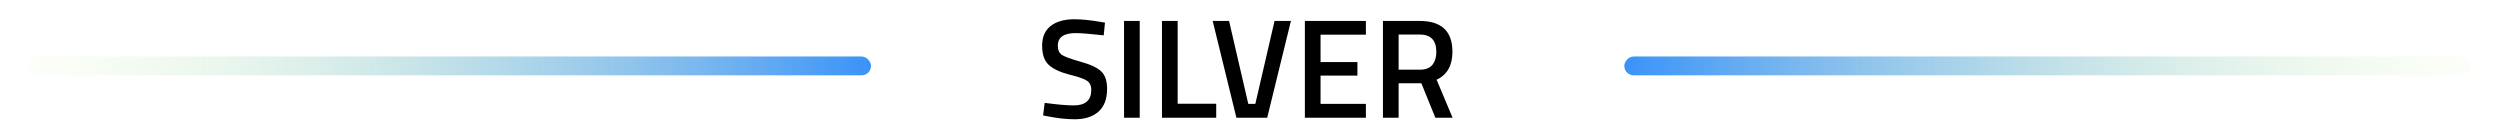 <svg width="531" height="28" viewBox="0 0 531 28" fill="none" xmlns="http://www.w3.org/2000/svg">
<path d="M228.488 7.03C225.948 7.03 224.678 7.92 224.678 9.7C224.678 10.62 224.978 11.28 225.578 11.68C226.178 12.06 227.498 12.54 229.538 13.12C231.598 13.68 233.048 14.36 233.888 15.16C234.728 15.94 235.148 17.18 235.148 18.88C235.148 21.04 234.528 22.66 233.288 23.74C232.068 24.8 230.398 25.33 228.278 25.33C226.578 25.33 224.698 25.13 222.638 24.73L221.558 24.52L221.888 21.85C224.588 22.21 226.648 22.39 228.068 22.39C230.548 22.39 231.788 21.29 231.788 19.09C231.788 18.23 231.508 17.6 230.948 17.2C230.388 16.78 229.128 16.33 227.168 15.85C225.208 15.35 223.748 14.67 222.788 13.81C221.828 12.95 221.348 11.59 221.348 9.73C221.348 7.87 221.948 6.47 223.148 5.53C224.368 4.57 226.048 4.09 228.188 4.09C229.728 4.09 231.548 4.27 233.648 4.63L234.698 4.81L234.428 7.51C231.628 7.19 229.648 7.03 228.488 7.03ZM238.747 25V4.45H242.077V25H238.747ZM258.324 25H246.804V4.45H250.134V22.03H258.324V25ZM270.713 4.45H274.193L269.153 25H262.613L257.573 4.45H261.053L265.133 22.06H266.633L270.713 4.45ZM277.155 25V4.45H290.115V7.36H280.485V13.18H288.315V16.06H280.485V22.06H290.115V25H277.155ZM297.067 17.68V25H293.737V4.45H301.537C306.177 4.45 308.497 6.63 308.497 10.99C308.497 13.91 307.377 15.89 305.137 16.93L308.527 25H304.867L301.897 17.68H297.067ZM305.077 11.02C305.077 8.56 303.897 7.33 301.537 7.33H297.067V14.8H301.597C302.797 14.8 303.677 14.46 304.237 13.78C304.797 13.08 305.077 12.16 305.077 11.02Z" fill="black"/>
<g filter="url(#filter0_f)">
<rect x="6" y="12" width="179" height="4" rx="2" fill="url(#paint0_linear)"/>
</g>
<g filter="url(#filter1_f)">
<rect width="180" height="4" rx="2" transform="matrix(-1 0 0 1 525 12)" fill="url(#paint1_linear)"/>
</g>
<defs>
<filter id="filter0_f" x="0" y="6" width="191" height="16" filterUnits="userSpaceOnUse" color-interpolation-filters="sRGB">
<feFlood flood-opacity="0" result="BackgroundImageFix"/>
<feBlend mode="normal" in="SourceGraphic" in2="BackgroundImageFix" result="shape"/>
<feGaussianBlur stdDeviation="3" result="effect1_foregroundBlur"/>
</filter>
<filter id="filter1_f" x="339" y="6" width="192" height="16" filterUnits="userSpaceOnUse" color-interpolation-filters="sRGB">
<feFlood flood-opacity="0" result="BackgroundImageFix"/>
<feBlend mode="normal" in="SourceGraphic" in2="BackgroundImageFix" result="shape"/>
<feGaussianBlur stdDeviation="3" result="effect1_foregroundBlur"/>
</filter>
<linearGradient id="paint0_linear" x1="185" y1="14" x2="-8.672" y2="14" gradientUnits="userSpaceOnUse">
<stop stop-color="#3A92F9"/>
<stop offset="1" stop-color="#E5FFAD" stop-opacity="0"/>
</linearGradient>
<linearGradient id="paint1_linear" x1="180" y1="2" x2="-14.754" y2="2" gradientUnits="userSpaceOnUse">
<stop stop-color="#3A92F9"/>
<stop offset="1" stop-color="#E5FFAD" stop-opacity="0"/>
</linearGradient>
</defs>
</svg>
